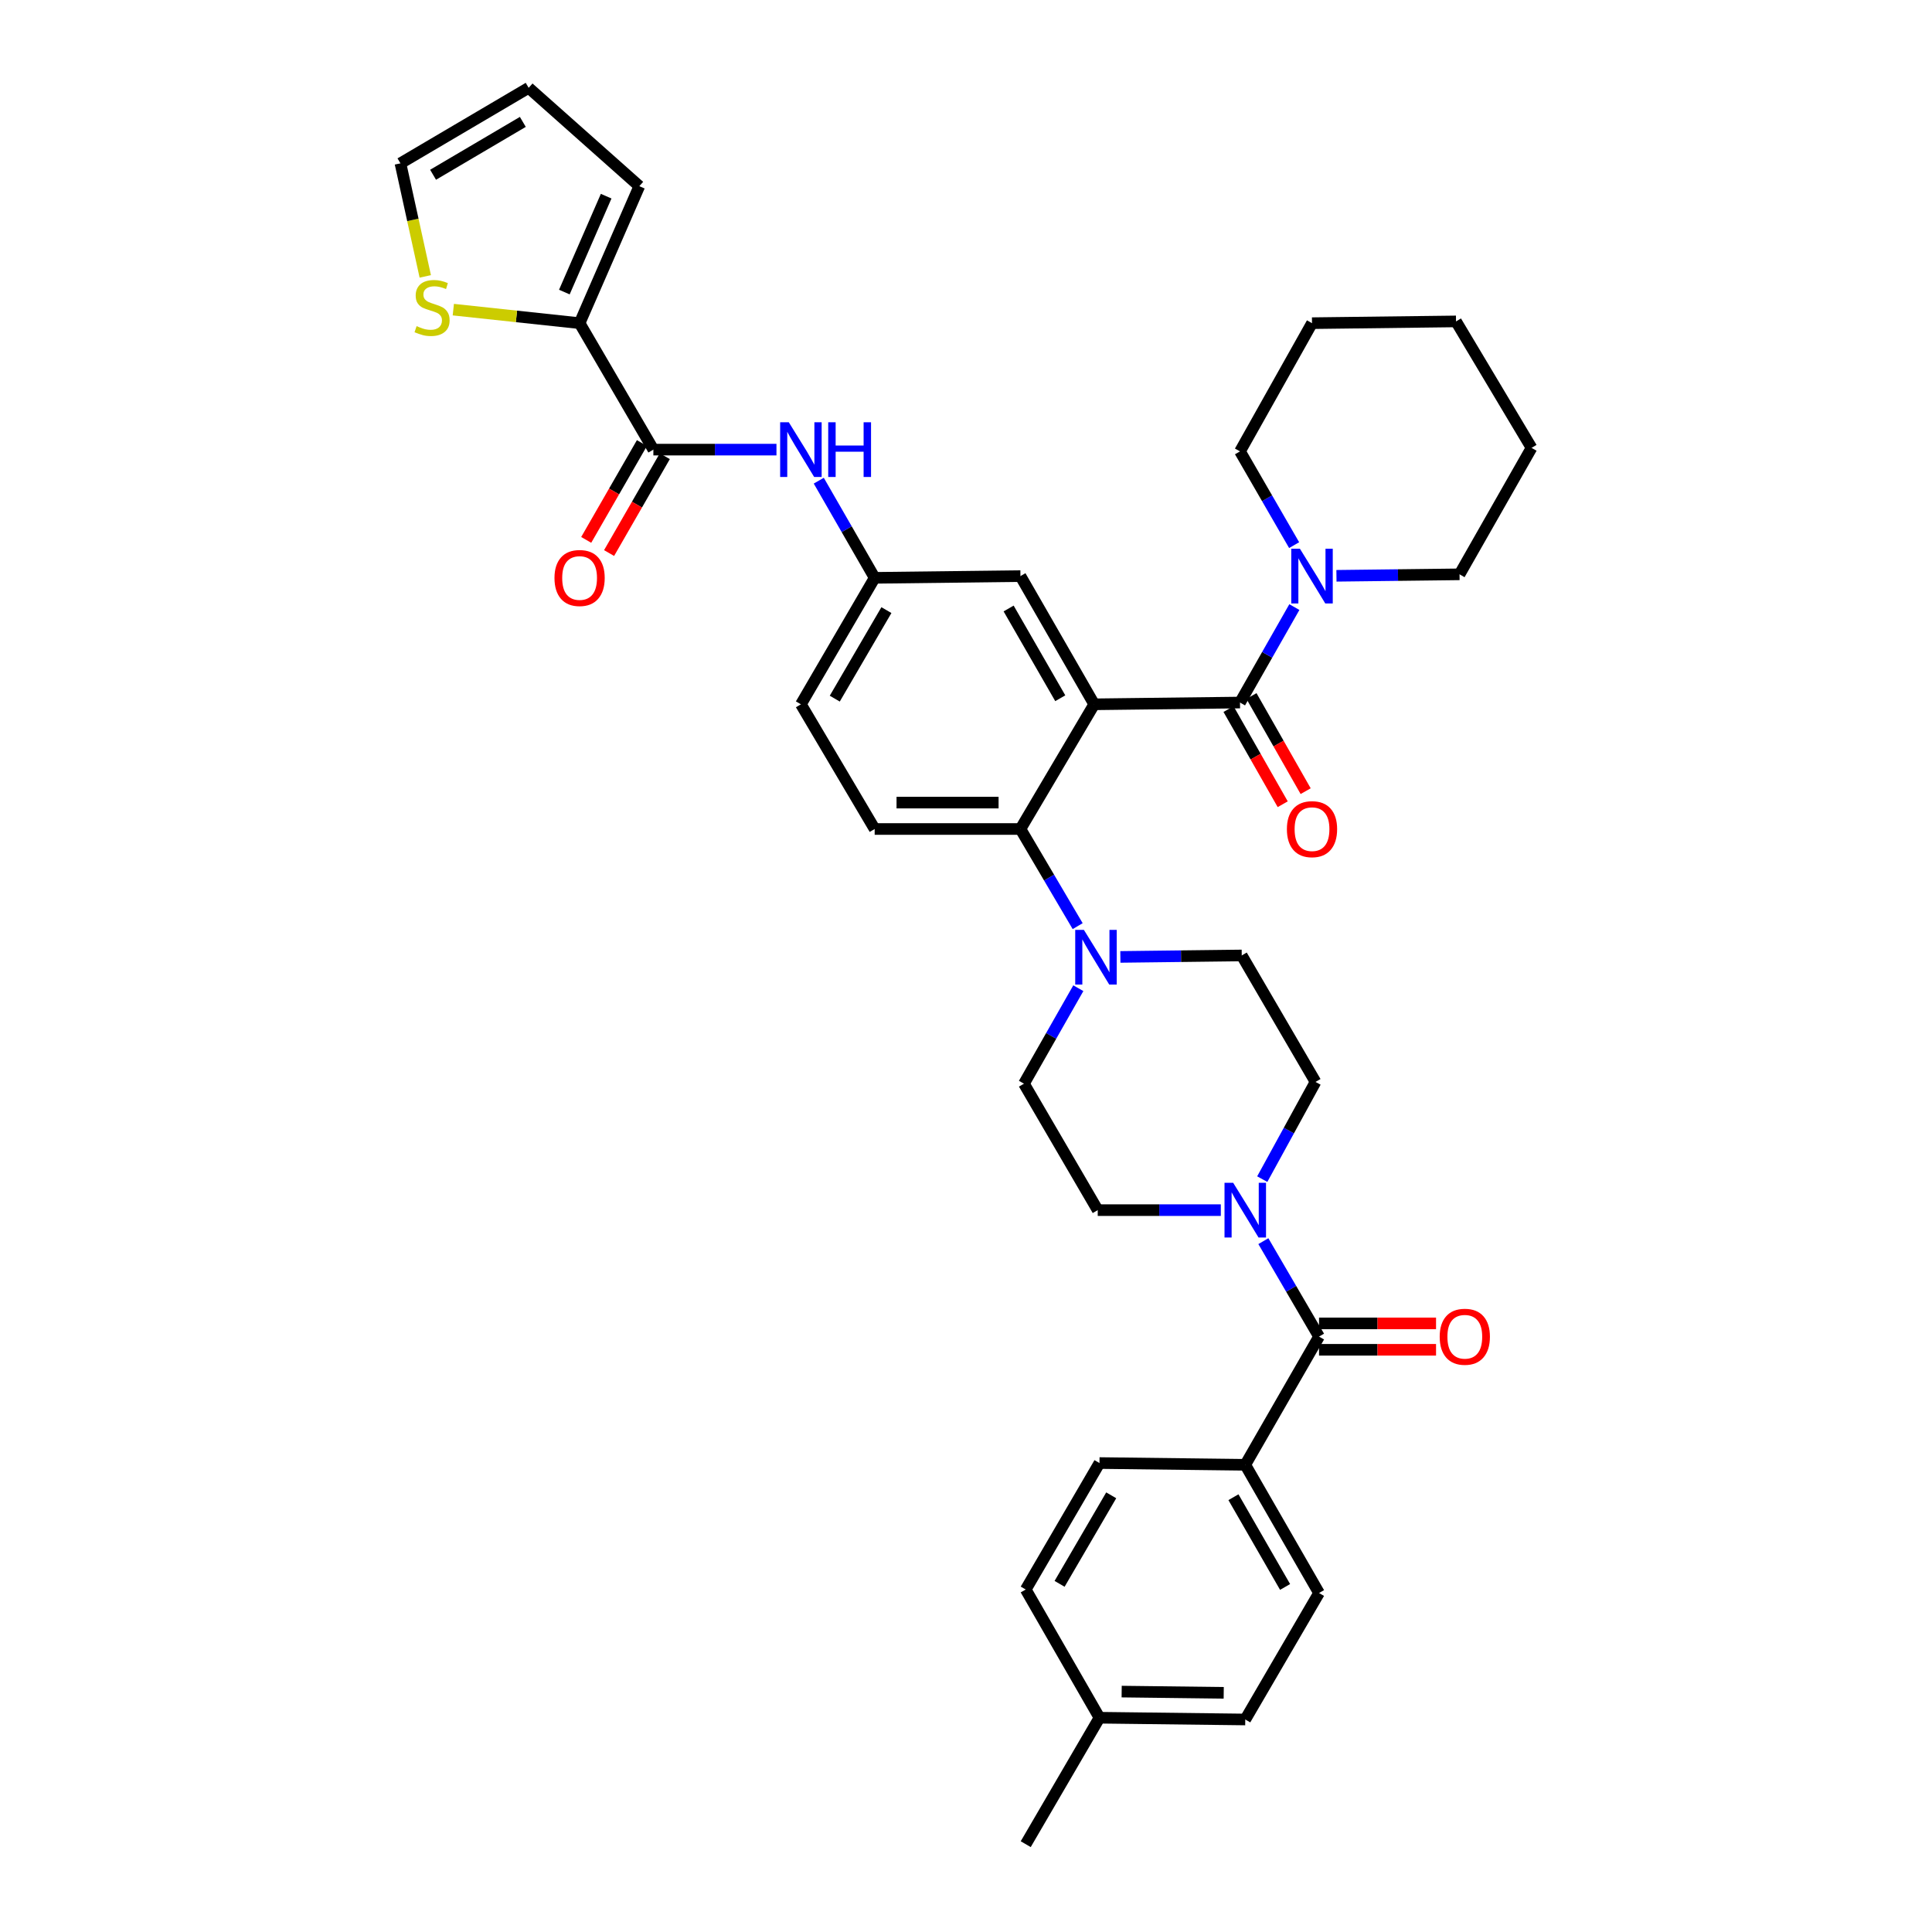 <?xml version='1.0' encoding='iso-8859-1'?>
<svg version='1.1' baseProfile='full'
              xmlns='http://www.w3.org/2000/svg'
                      xmlns:rdkit='http://www.rdkit.org/xml'
                      xmlns:xlink='http://www.w3.org/1999/xlink'
                  xml:space='preserve'
width='1000px' height='1000px' viewBox='0 0 1000 1000'>
<!-- END OF HEADER -->
<rect style='opacity:1.0;fill:#FFFFFF;stroke:none' width='1000' height='1000' x='0' y='0'> </rect>
<path class='bond-0' d='M 401.895,232.725 L 370.039,232.725' style='fill:none;fill-rule:evenodd;stroke:#0000FF;stroke-width:6px;stroke-linecap:butt;stroke-linejoin:miter;stroke-opacity:1' />
<path class='bond-0' d='M 370.039,232.725 L 338.183,232.725' style='fill:none;fill-rule:evenodd;stroke:#000000;stroke-width:6px;stroke-linecap:butt;stroke-linejoin:miter;stroke-opacity:1' />
<path class='bond-1' d='M 423.793,248.799 L 438.261,273.944' style='fill:none;fill-rule:evenodd;stroke:#0000FF;stroke-width:6px;stroke-linecap:butt;stroke-linejoin:miter;stroke-opacity:1' />
<path class='bond-1' d='M 438.261,273.944 L 452.729,299.088' style='fill:none;fill-rule:evenodd;stroke:#000000;stroke-width:6px;stroke-linecap:butt;stroke-linejoin:miter;stroke-opacity:1' />
<path class='bond-2' d='M 299.999,167.272 L 267.319,163.77' style='fill:none;fill-rule:evenodd;stroke:#000000;stroke-width:6px;stroke-linecap:butt;stroke-linejoin:miter;stroke-opacity:1' />
<path class='bond-2' d='M 267.319,163.77 L 234.638,160.268' style='fill:none;fill-rule:evenodd;stroke:#CCCC00;stroke-width:6px;stroke-linecap:butt;stroke-linejoin:miter;stroke-opacity:1' />
<path class='bond-3' d='M 299.999,167.272 L 330.911,96.362' style='fill:none;fill-rule:evenodd;stroke:#000000;stroke-width:6px;stroke-linecap:butt;stroke-linejoin:miter;stroke-opacity:1' />
<path class='bond-3' d='M 292.11,151.175 L 313.748,101.538' style='fill:none;fill-rule:evenodd;stroke:#000000;stroke-width:6px;stroke-linecap:butt;stroke-linejoin:miter;stroke-opacity:1' />
<path class='bond-4' d='M 299.999,167.272 L 338.183,232.725' style='fill:none;fill-rule:evenodd;stroke:#000000;stroke-width:6px;stroke-linecap:butt;stroke-linejoin:miter;stroke-opacity:1' />
<path class='bond-5' d='M 332.262,229.317 L 317.84,254.382' style='fill:none;fill-rule:evenodd;stroke:#000000;stroke-width:6px;stroke-linecap:butt;stroke-linejoin:miter;stroke-opacity:1' />
<path class='bond-5' d='M 317.84,254.382 L 303.418,279.447' style='fill:none;fill-rule:evenodd;stroke:#FF0000;stroke-width:6px;stroke-linecap:butt;stroke-linejoin:miter;stroke-opacity:1' />
<path class='bond-5' d='M 344.105,236.132 L 329.684,261.197' style='fill:none;fill-rule:evenodd;stroke:#000000;stroke-width:6px;stroke-linecap:butt;stroke-linejoin:miter;stroke-opacity:1' />
<path class='bond-5' d='M 329.684,261.197 L 315.262,286.261' style='fill:none;fill-rule:evenodd;stroke:#FF0000;stroke-width:6px;stroke-linecap:butt;stroke-linejoin:miter;stroke-opacity:1' />
<path class='bond-6' d='M 220.119,143.061 L 213.695,113.802' style='fill:none;fill-rule:evenodd;stroke:#CCCC00;stroke-width:6px;stroke-linecap:butt;stroke-linejoin:miter;stroke-opacity:1' />
<path class='bond-6' d='M 213.695,113.802 L 207.271,84.542' style='fill:none;fill-rule:evenodd;stroke:#000000;stroke-width:6px;stroke-linecap:butt;stroke-linejoin:miter;stroke-opacity:1' />
<path class='bond-7' d='M 644.546,758.181 L 682.731,824.544' style='fill:none;fill-rule:evenodd;stroke:#000000;stroke-width:6px;stroke-linecap:butt;stroke-linejoin:miter;stroke-opacity:1' />
<path class='bond-7' d='M 638.43,774.95 L 665.159,821.404' style='fill:none;fill-rule:evenodd;stroke:#000000;stroke-width:6px;stroke-linecap:butt;stroke-linejoin:miter;stroke-opacity:1' />
<path class='bond-8' d='M 644.546,758.181 L 569.089,757.27' style='fill:none;fill-rule:evenodd;stroke:#000000;stroke-width:6px;stroke-linecap:butt;stroke-linejoin:miter;stroke-opacity:1' />
<path class='bond-9' d='M 644.546,758.181 L 682.731,691.817' style='fill:none;fill-rule:evenodd;stroke:#000000;stroke-width:6px;stroke-linecap:butt;stroke-linejoin:miter;stroke-opacity:1' />
<path class='bond-10' d='M 653.342,610.313 L 667.125,585.158' style='fill:none;fill-rule:evenodd;stroke:#0000FF;stroke-width:6px;stroke-linecap:butt;stroke-linejoin:miter;stroke-opacity:1' />
<path class='bond-10' d='M 667.125,585.158 L 680.909,560.002' style='fill:none;fill-rule:evenodd;stroke:#000000;stroke-width:6px;stroke-linecap:butt;stroke-linejoin:miter;stroke-opacity:1' />
<path class='bond-11' d='M 653.912,642.42 L 668.321,667.118' style='fill:none;fill-rule:evenodd;stroke:#0000FF;stroke-width:6px;stroke-linecap:butt;stroke-linejoin:miter;stroke-opacity:1' />
<path class='bond-11' d='M 668.321,667.118 L 682.731,691.817' style='fill:none;fill-rule:evenodd;stroke:#000000;stroke-width:6px;stroke-linecap:butt;stroke-linejoin:miter;stroke-opacity:1' />
<path class='bond-12' d='M 631.897,626.365 L 600.041,626.365' style='fill:none;fill-rule:evenodd;stroke:#0000FF;stroke-width:6px;stroke-linecap:butt;stroke-linejoin:miter;stroke-opacity:1' />
<path class='bond-12' d='M 600.041,626.365 L 568.185,626.365' style='fill:none;fill-rule:evenodd;stroke:#000000;stroke-width:6px;stroke-linecap:butt;stroke-linejoin:miter;stroke-opacity:1' />
<path class='bond-13' d='M 682.731,698.65 L 713.013,698.65' style='fill:none;fill-rule:evenodd;stroke:#000000;stroke-width:6px;stroke-linecap:butt;stroke-linejoin:miter;stroke-opacity:1' />
<path class='bond-13' d='M 713.013,698.65 L 743.295,698.65' style='fill:none;fill-rule:evenodd;stroke:#FF0000;stroke-width:6px;stroke-linecap:butt;stroke-linejoin:miter;stroke-opacity:1' />
<path class='bond-13' d='M 682.731,684.985 L 713.013,684.985' style='fill:none;fill-rule:evenodd;stroke:#000000;stroke-width:6px;stroke-linecap:butt;stroke-linejoin:miter;stroke-opacity:1' />
<path class='bond-13' d='M 713.013,684.985 L 743.295,684.985' style='fill:none;fill-rule:evenodd;stroke:#FF0000;stroke-width:6px;stroke-linecap:butt;stroke-linejoin:miter;stroke-opacity:1' />
<path class='bond-14' d='M 682.731,824.544 L 644.546,890.004' style='fill:none;fill-rule:evenodd;stroke:#000000;stroke-width:6px;stroke-linecap:butt;stroke-linejoin:miter;stroke-opacity:1' />
<path class='bond-15' d='M 569.089,757.27 L 530.912,822.73' style='fill:none;fill-rule:evenodd;stroke:#000000;stroke-width:6px;stroke-linecap:butt;stroke-linejoin:miter;stroke-opacity:1' />
<path class='bond-15' d='M 575.166,773.973 L 548.442,819.795' style='fill:none;fill-rule:evenodd;stroke:#000000;stroke-width:6px;stroke-linecap:butt;stroke-linejoin:miter;stroke-opacity:1' />
<path class='bond-16' d='M 680.909,560.002 L 642.724,494.542' style='fill:none;fill-rule:evenodd;stroke:#000000;stroke-width:6px;stroke-linecap:butt;stroke-linejoin:miter;stroke-opacity:1' />
<path class='bond-17' d='M 558.139,511.496 L 544.07,536.204' style='fill:none;fill-rule:evenodd;stroke:#0000FF;stroke-width:6px;stroke-linecap:butt;stroke-linejoin:miter;stroke-opacity:1' />
<path class='bond-17' d='M 544.07,536.204 L 530.001,560.913' style='fill:none;fill-rule:evenodd;stroke:#000000;stroke-width:6px;stroke-linecap:butt;stroke-linejoin:miter;stroke-opacity:1' />
<path class='bond-18' d='M 557.798,479.367 L 542.989,454.228' style='fill:none;fill-rule:evenodd;stroke:#0000FF;stroke-width:6px;stroke-linecap:butt;stroke-linejoin:miter;stroke-opacity:1' />
<path class='bond-18' d='M 542.989,454.228 L 528.179,429.089' style='fill:none;fill-rule:evenodd;stroke:#000000;stroke-width:6px;stroke-linecap:butt;stroke-linejoin:miter;stroke-opacity:1' />
<path class='bond-19' d='M 579.901,495.3 L 611.313,494.921' style='fill:none;fill-rule:evenodd;stroke:#0000FF;stroke-width:6px;stroke-linecap:butt;stroke-linejoin:miter;stroke-opacity:1' />
<path class='bond-19' d='M 611.313,494.921 L 642.724,494.542' style='fill:none;fill-rule:evenodd;stroke:#000000;stroke-width:6px;stroke-linecap:butt;stroke-linejoin:miter;stroke-opacity:1' />
<path class='bond-20' d='M 635.884,367.018 L 649.907,391.643' style='fill:none;fill-rule:evenodd;stroke:#000000;stroke-width:6px;stroke-linecap:butt;stroke-linejoin:miter;stroke-opacity:1' />
<path class='bond-20' d='M 649.907,391.643 L 663.93,416.267' style='fill:none;fill-rule:evenodd;stroke:#FF0000;stroke-width:6px;stroke-linecap:butt;stroke-linejoin:miter;stroke-opacity:1' />
<path class='bond-20' d='M 647.758,360.256 L 661.781,384.881' style='fill:none;fill-rule:evenodd;stroke:#000000;stroke-width:6px;stroke-linecap:butt;stroke-linejoin:miter;stroke-opacity:1' />
<path class='bond-20' d='M 661.781,384.881 L 675.804,409.505' style='fill:none;fill-rule:evenodd;stroke:#FF0000;stroke-width:6px;stroke-linecap:butt;stroke-linejoin:miter;stroke-opacity:1' />
<path class='bond-21' d='M 641.821,363.637 L 655.89,338.932' style='fill:none;fill-rule:evenodd;stroke:#000000;stroke-width:6px;stroke-linecap:butt;stroke-linejoin:miter;stroke-opacity:1' />
<path class='bond-21' d='M 655.89,338.932 L 669.958,314.228' style='fill:none;fill-rule:evenodd;stroke:#0000FF;stroke-width:6px;stroke-linecap:butt;stroke-linejoin:miter;stroke-opacity:1' />
<path class='bond-22' d='M 641.821,363.637 L 566.363,364.548' style='fill:none;fill-rule:evenodd;stroke:#000000;stroke-width:6px;stroke-linecap:butt;stroke-linejoin:miter;stroke-opacity:1' />
<path class='bond-23' d='M 691.744,298.034 L 723.6,297.654' style='fill:none;fill-rule:evenodd;stroke:#0000FF;stroke-width:6px;stroke-linecap:butt;stroke-linejoin:miter;stroke-opacity:1' />
<path class='bond-23' d='M 723.6,297.654 L 755.456,297.274' style='fill:none;fill-rule:evenodd;stroke:#000000;stroke-width:6px;stroke-linecap:butt;stroke-linejoin:miter;stroke-opacity:1' />
<path class='bond-24' d='M 669.842,282.161 L 655.831,257.899' style='fill:none;fill-rule:evenodd;stroke:#0000FF;stroke-width:6px;stroke-linecap:butt;stroke-linejoin:miter;stroke-opacity:1' />
<path class='bond-24' d='M 655.831,257.899 L 641.821,233.636' style='fill:none;fill-rule:evenodd;stroke:#000000;stroke-width:6px;stroke-linecap:butt;stroke-linejoin:miter;stroke-opacity:1' />
<path class='bond-25' d='M 641.821,233.636 L 679.094,167.272' style='fill:none;fill-rule:evenodd;stroke:#000000;stroke-width:6px;stroke-linecap:butt;stroke-linejoin:miter;stroke-opacity:1' />
<path class='bond-26' d='M 755.456,297.274 L 792.729,231.821' style='fill:none;fill-rule:evenodd;stroke:#000000;stroke-width:6px;stroke-linecap:butt;stroke-linejoin:miter;stroke-opacity:1' />
<path class='bond-27' d='M 566.363,364.548 L 528.179,298.185' style='fill:none;fill-rule:evenodd;stroke:#000000;stroke-width:6px;stroke-linecap:butt;stroke-linejoin:miter;stroke-opacity:1' />
<path class='bond-27' d='M 548.792,361.408 L 522.063,314.954' style='fill:none;fill-rule:evenodd;stroke:#000000;stroke-width:6px;stroke-linecap:butt;stroke-linejoin:miter;stroke-opacity:1' />
<path class='bond-28' d='M 566.363,364.548 L 528.179,429.089' style='fill:none;fill-rule:evenodd;stroke:#000000;stroke-width:6px;stroke-linecap:butt;stroke-linejoin:miter;stroke-opacity:1' />
<path class='bond-29' d='M 528.179,298.185 L 452.729,299.088' style='fill:none;fill-rule:evenodd;stroke:#000000;stroke-width:6px;stroke-linecap:butt;stroke-linejoin:miter;stroke-opacity:1' />
<path class='bond-30' d='M 528.179,429.089 L 452.729,429.089' style='fill:none;fill-rule:evenodd;stroke:#000000;stroke-width:6px;stroke-linecap:butt;stroke-linejoin:miter;stroke-opacity:1' />
<path class='bond-30' d='M 516.861,415.425 L 464.046,415.425' style='fill:none;fill-rule:evenodd;stroke:#000000;stroke-width:6px;stroke-linecap:butt;stroke-linejoin:miter;stroke-opacity:1' />
<path class='bond-31' d='M 452.729,299.088 L 414.545,364.548' style='fill:none;fill-rule:evenodd;stroke:#000000;stroke-width:6px;stroke-linecap:butt;stroke-linejoin:miter;stroke-opacity:1' />
<path class='bond-31' d='M 458.804,315.792 L 432.075,361.614' style='fill:none;fill-rule:evenodd;stroke:#000000;stroke-width:6px;stroke-linecap:butt;stroke-linejoin:miter;stroke-opacity:1' />
<path class='bond-32' d='M 452.729,429.089 L 414.545,364.548' style='fill:none;fill-rule:evenodd;stroke:#000000;stroke-width:6px;stroke-linecap:butt;stroke-linejoin:miter;stroke-opacity:1' />
<path class='bond-33' d='M 679.094,167.272 L 753.634,166.361' style='fill:none;fill-rule:evenodd;stroke:#000000;stroke-width:6px;stroke-linecap:butt;stroke-linejoin:miter;stroke-opacity:1' />
<path class='bond-34' d='M 792.729,231.821 L 753.634,166.361' style='fill:none;fill-rule:evenodd;stroke:#000000;stroke-width:6px;stroke-linecap:butt;stroke-linejoin:miter;stroke-opacity:1' />
<path class='bond-35' d='M 530.001,560.913 L 568.185,626.365' style='fill:none;fill-rule:evenodd;stroke:#000000;stroke-width:6px;stroke-linecap:butt;stroke-linejoin:miter;stroke-opacity:1' />
<path class='bond-36' d='M 530.912,822.73 L 569.089,889.093' style='fill:none;fill-rule:evenodd;stroke:#000000;stroke-width:6px;stroke-linecap:butt;stroke-linejoin:miter;stroke-opacity:1' />
<path class='bond-37' d='M 644.546,890.004 L 569.089,889.093' style='fill:none;fill-rule:evenodd;stroke:#000000;stroke-width:6px;stroke-linecap:butt;stroke-linejoin:miter;stroke-opacity:1' />
<path class='bond-37' d='M 633.393,876.204 L 580.572,875.566' style='fill:none;fill-rule:evenodd;stroke:#000000;stroke-width:6px;stroke-linecap:butt;stroke-linejoin:miter;stroke-opacity:1' />
<path class='bond-38' d='M 569.089,889.093 L 530.912,954.545' style='fill:none;fill-rule:evenodd;stroke:#000000;stroke-width:6px;stroke-linecap:butt;stroke-linejoin:miter;stroke-opacity:1' />
<path class='bond-39' d='M 330.911,96.362 L 273.634,45.455' style='fill:none;fill-rule:evenodd;stroke:#000000;stroke-width:6px;stroke-linecap:butt;stroke-linejoin:miter;stroke-opacity:1' />
<path class='bond-40' d='M 207.271,84.542 L 273.634,45.455' style='fill:none;fill-rule:evenodd;stroke:#000000;stroke-width:6px;stroke-linecap:butt;stroke-linejoin:miter;stroke-opacity:1' />
<path class='bond-40' d='M 224.16,90.453 L 270.615,63.092' style='fill:none;fill-rule:evenodd;stroke:#000000;stroke-width:6px;stroke-linecap:butt;stroke-linejoin:miter;stroke-opacity:1' />
<path  class='atom-0' d='M 408.285 218.565
L 417.565 233.565
Q 418.485 235.045, 419.965 237.725
Q 421.445 240.405, 421.525 240.565
L 421.525 218.565
L 425.285 218.565
L 425.285 246.885
L 421.405 246.885
L 411.445 230.485
Q 410.285 228.565, 409.045 226.365
Q 407.845 224.165, 407.485 223.485
L 407.485 246.885
L 403.805 246.885
L 403.805 218.565
L 408.285 218.565
' fill='#0000FF'/>
<path  class='atom-0' d='M 428.685 218.565
L 432.525 218.565
L 432.525 230.605
L 447.005 230.605
L 447.005 218.565
L 450.845 218.565
L 450.845 246.885
L 447.005 246.885
L 447.005 233.805
L 432.525 233.805
L 432.525 246.885
L 428.685 246.885
L 428.685 218.565
' fill='#0000FF'/>
<path  class='atom-3' d='M 286.999 299.168
Q 286.999 292.368, 290.359 288.568
Q 293.719 284.768, 299.999 284.768
Q 306.279 284.768, 309.639 288.568
Q 312.999 292.368, 312.999 299.168
Q 312.999 306.048, 309.599 309.968
Q 306.199 313.848, 299.999 313.848
Q 293.759 313.848, 290.359 309.968
Q 286.999 306.088, 286.999 299.168
M 299.999 310.648
Q 304.319 310.648, 306.639 307.768
Q 308.999 304.848, 308.999 299.168
Q 308.999 293.608, 306.639 290.808
Q 304.319 287.968, 299.999 287.968
Q 295.679 287.968, 293.319 290.768
Q 290.999 293.568, 290.999 299.168
Q 290.999 304.888, 293.319 307.768
Q 295.679 310.648, 299.999 310.648
' fill='#FF0000'/>
<path  class='atom-4' d='M 215.638 168.809
Q 215.958 168.929, 217.278 169.489
Q 218.598 170.049, 220.038 170.409
Q 221.518 170.729, 222.958 170.729
Q 225.638 170.729, 227.198 169.449
Q 228.758 168.129, 228.758 165.849
Q 228.758 164.289, 227.958 163.329
Q 227.198 162.369, 225.998 161.849
Q 224.798 161.329, 222.798 160.729
Q 220.278 159.969, 218.758 159.249
Q 217.278 158.529, 216.198 157.009
Q 215.158 155.489, 215.158 152.929
Q 215.158 149.369, 217.558 147.169
Q 219.998 144.969, 224.798 144.969
Q 228.078 144.969, 231.798 146.529
L 230.878 149.609
Q 227.478 148.209, 224.918 148.209
Q 222.158 148.209, 220.638 149.369
Q 219.118 150.489, 219.158 152.449
Q 219.158 153.969, 219.918 154.889
Q 220.718 155.809, 221.838 156.329
Q 222.998 156.849, 224.918 157.449
Q 227.478 158.249, 228.998 159.049
Q 230.518 159.849, 231.598 161.489
Q 232.718 163.089, 232.718 165.849
Q 232.718 169.769, 230.078 171.889
Q 227.478 173.969, 223.118 173.969
Q 220.598 173.969, 218.678 173.409
Q 216.798 172.889, 214.558 171.969
L 215.638 168.809
' fill='#CCCC00'/>
<path  class='atom-6' d='M 638.286 612.205
L 647.566 627.205
Q 648.486 628.685, 649.966 631.365
Q 651.446 634.045, 651.526 634.205
L 651.526 612.205
L 655.286 612.205
L 655.286 640.525
L 651.406 640.525
L 641.446 624.125
Q 640.286 622.205, 639.046 620.005
Q 637.846 617.805, 637.486 617.125
L 637.486 640.525
L 633.806 640.525
L 633.806 612.205
L 638.286 612.205
' fill='#0000FF'/>
<path  class='atom-8' d='M 745.181 691.897
Q 745.181 685.097, 748.541 681.297
Q 751.901 677.497, 758.181 677.497
Q 764.461 677.497, 767.821 681.297
Q 771.181 685.097, 771.181 691.897
Q 771.181 698.777, 767.781 702.697
Q 764.381 706.577, 758.181 706.577
Q 751.941 706.577, 748.541 702.697
Q 745.181 698.817, 745.181 691.897
M 758.181 703.377
Q 762.501 703.377, 764.821 700.497
Q 767.181 697.577, 767.181 691.897
Q 767.181 686.337, 764.821 683.537
Q 762.501 680.697, 758.181 680.697
Q 753.861 680.697, 751.501 683.497
Q 749.181 686.297, 749.181 691.897
Q 749.181 697.617, 751.501 700.497
Q 753.861 703.377, 758.181 703.377
' fill='#FF0000'/>
<path  class='atom-12' d='M 561.014 481.293
L 570.294 496.293
Q 571.214 497.773, 572.694 500.453
Q 574.174 503.133, 574.254 503.293
L 574.254 481.293
L 578.014 481.293
L 578.014 509.613
L 574.134 509.613
L 564.174 493.213
Q 563.014 491.293, 561.774 489.093
Q 560.574 486.893, 560.214 486.213
L 560.214 509.613
L 556.534 509.613
L 556.534 481.293
L 561.014 481.293
' fill='#0000FF'/>
<path  class='atom-15' d='M 666.094 429.169
Q 666.094 422.369, 669.454 418.569
Q 672.814 414.769, 679.094 414.769
Q 685.374 414.769, 688.734 418.569
Q 692.094 422.369, 692.094 429.169
Q 692.094 436.049, 688.694 439.969
Q 685.294 443.849, 679.094 443.849
Q 672.854 443.849, 669.454 439.969
Q 666.094 436.089, 666.094 429.169
M 679.094 440.649
Q 683.414 440.649, 685.734 437.769
Q 688.094 434.849, 688.094 429.169
Q 688.094 423.609, 685.734 420.809
Q 683.414 417.969, 679.094 417.969
Q 674.774 417.969, 672.414 420.769
Q 670.094 423.569, 670.094 429.169
Q 670.094 434.889, 672.414 437.769
Q 674.774 440.649, 679.094 440.649
' fill='#FF0000'/>
<path  class='atom-16' d='M 672.834 284.025
L 682.114 299.025
Q 683.034 300.505, 684.514 303.185
Q 685.994 305.865, 686.074 306.025
L 686.074 284.025
L 689.834 284.025
L 689.834 312.345
L 685.954 312.345
L 675.994 295.945
Q 674.834 294.025, 673.594 291.825
Q 672.394 289.625, 672.034 288.945
L 672.034 312.345
L 668.354 312.345
L 668.354 284.025
L 672.834 284.025
' fill='#0000FF'/>
</svg>
